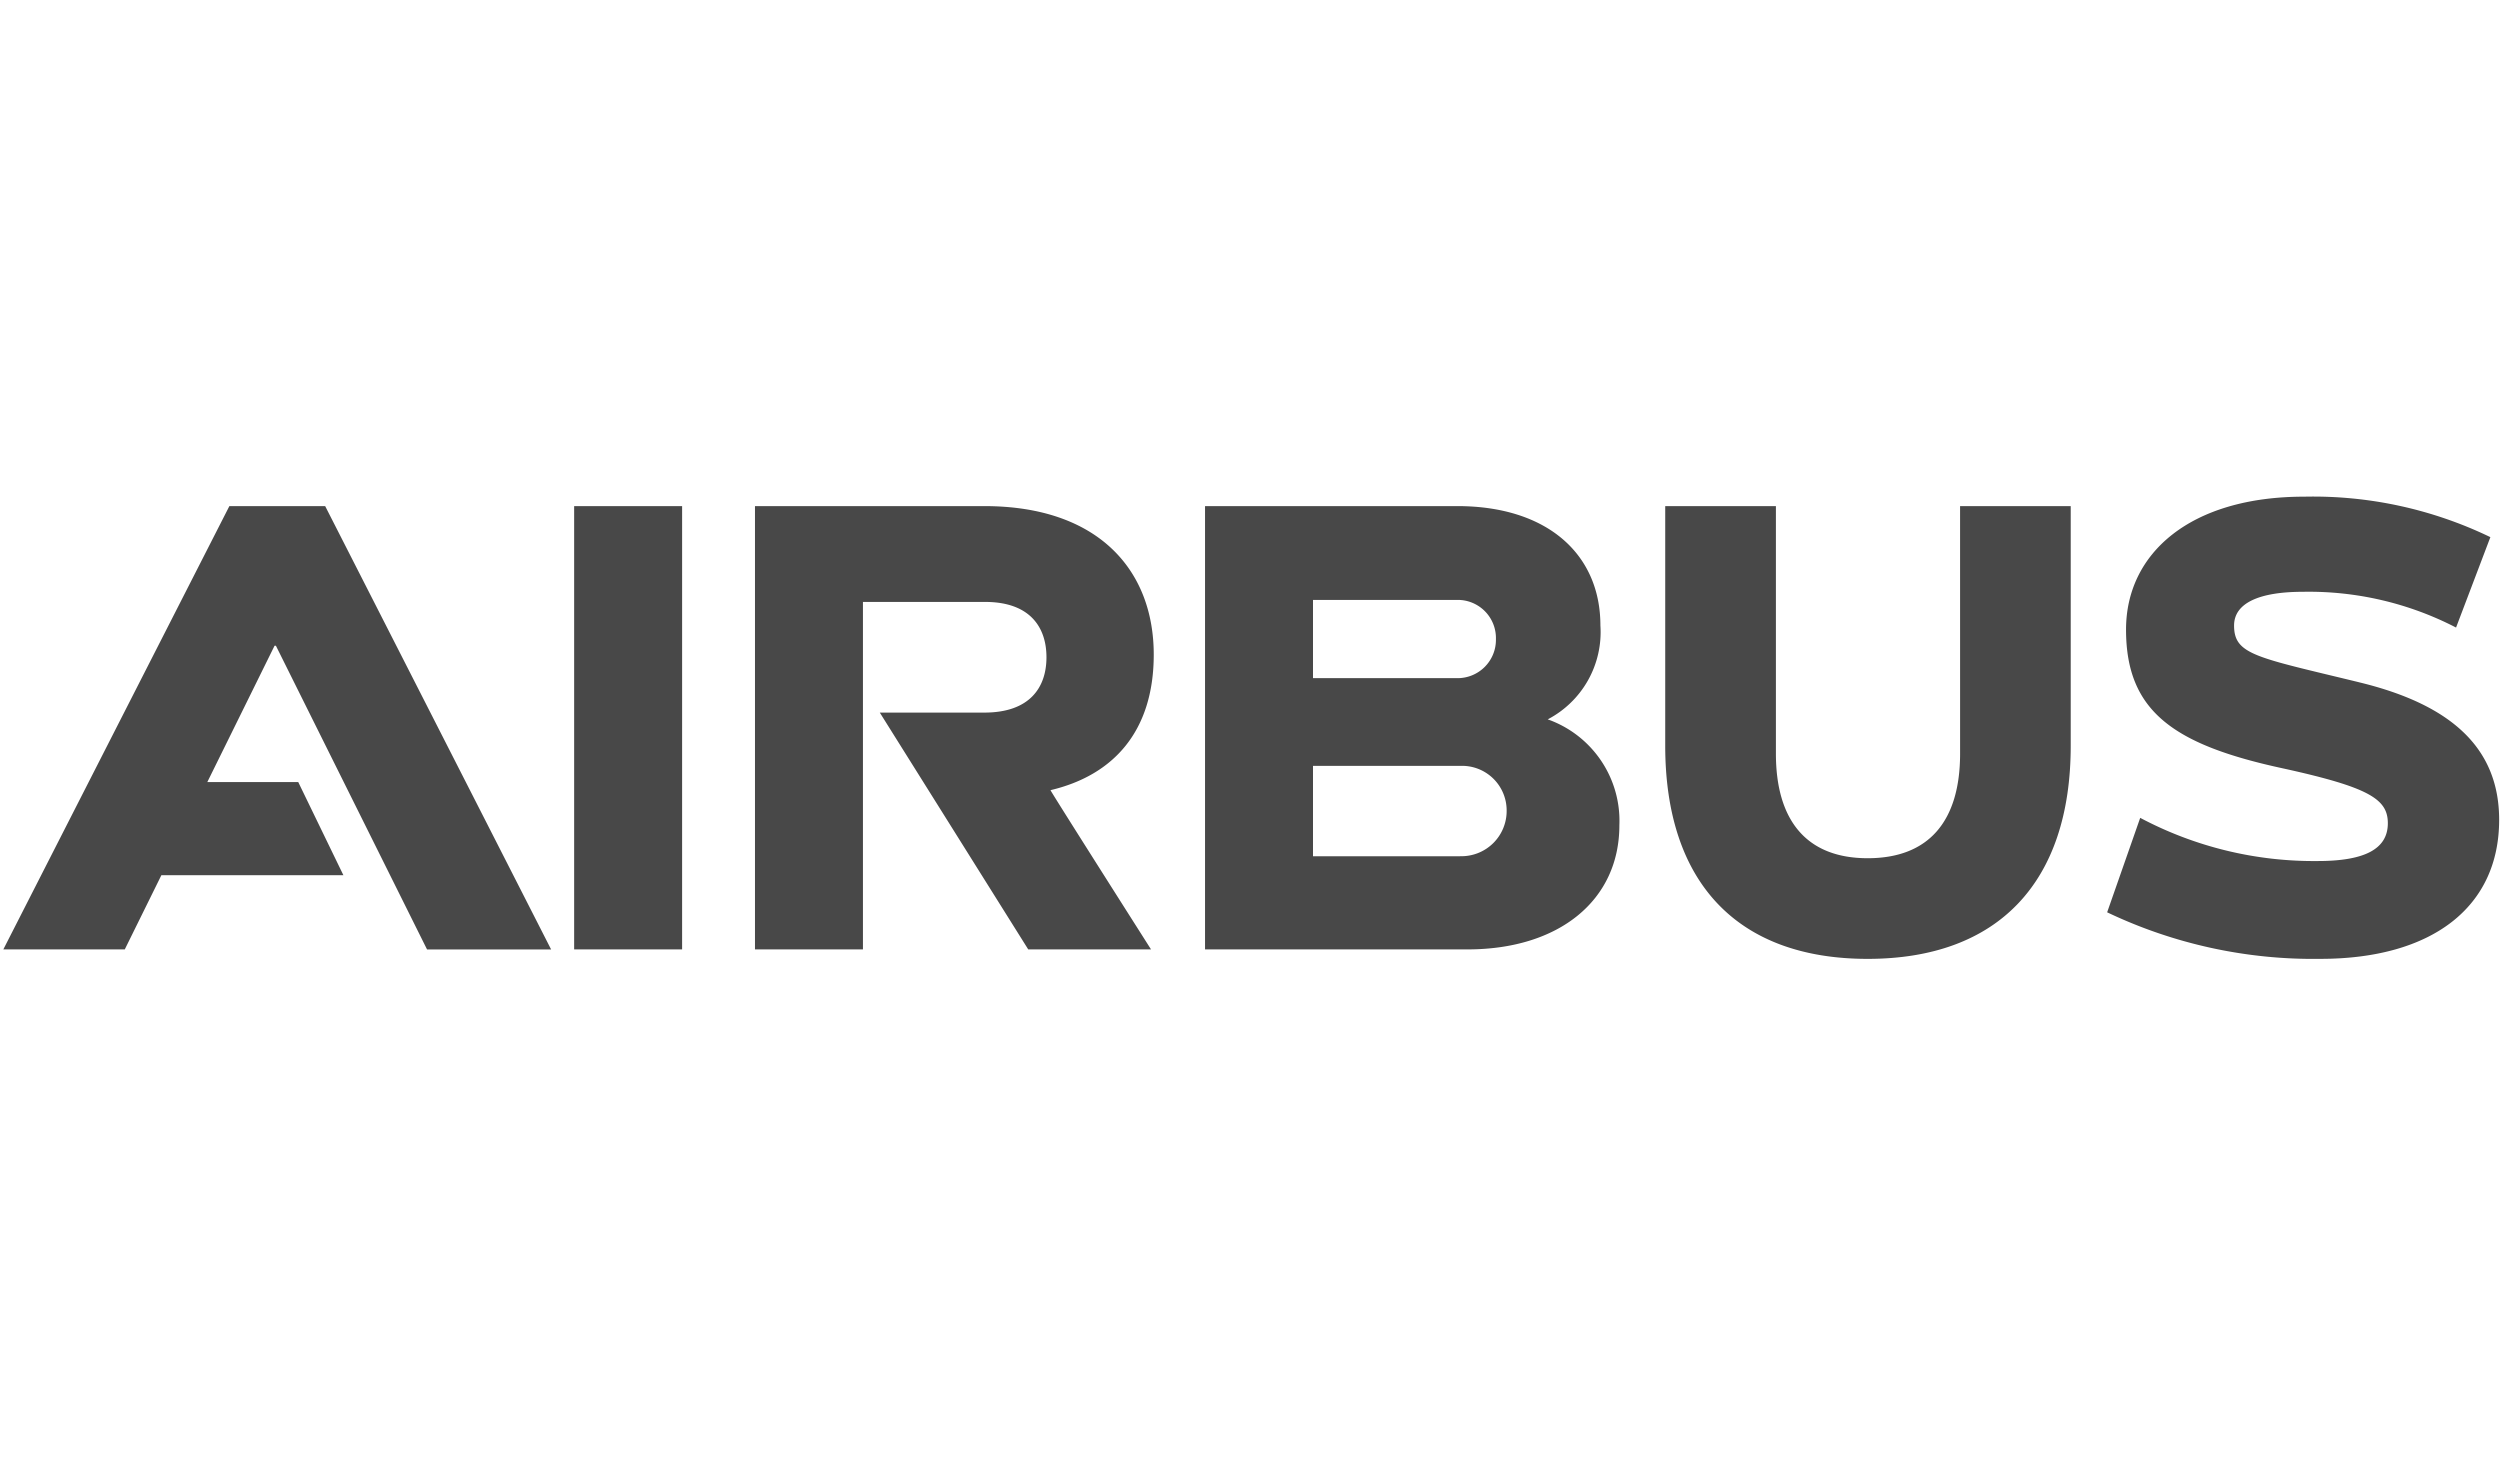 <?xml version="1.0" encoding="UTF-8"?>
<svg xmlns="http://www.w3.org/2000/svg" xmlns:xlink="http://www.w3.org/1999/xlink" width="135" height="79" viewBox="0 0 135 79">
  <defs>
    <clipPath id="clip-path">
      <rect id="Rectangle_8" data-name="Rectangle 8" width="135" height="79" transform="translate(-0.18 0.402)" stroke="#707070" stroke-width="1"></rect>
    </clipPath>
  </defs>
  <g id="Groupe_de_masques_1" data-name="Groupe de masques 1" transform="translate(0.18 -0.402)" opacity="0.715" clip-path="url(#clip-path)">
    <path id="Airbus_Logo_2017" d="M62.122,8.526c0-4.554-2.988-8.016-9.145-8.016H40.589V24.448h5.83V5.684h6.595c2.441,0,3.315,1.385,3.315,2.988,0,1.64-.911,2.988-3.352,2.988H47.329l8.016,12.789h6.631s-5.466-8.6-5.429-8.6c3.389-.8,5.575-3.17,5.575-7.323M30.824.51h5.83V24.449h-5.83Zm-14.9,14.9H11.016l3.63-7.36h.073l8.161,16.4h6.7L17.379.51H12.206L0,24.448H6.558l1.977-4.008h9.828ZM83.4,12.024a5.317,5.317,0,0,0,2.842-5.065C86.244,3.1,83.365.51,78.519.51H64.892V24.448H79.066c4.955,0,8.2-2.66,8.2-6.7a5.812,5.812,0,0,0-3.862-5.72M70.722,5.575h7.8A2.061,2.061,0,0,1,80.6,7.688,2.07,2.07,0,0,1,78.483,9.8H70.722V5.575ZM78.665,19.42H70.722V14.538h7.943a2.407,2.407,0,0,1,2.514,2.4,2.443,2.443,0,0,1-2.514,2.477m27-5.538c0,3.633-1.676,5.647-4.991,5.647-3.279,0-4.955-2.014-4.955-5.647V.51H89.742V13.445c0,7.4,3.9,11.514,10.93,11.514s10.967-4.117,10.967-11.514V.51h-5.975ZM127.2,10.02c-5.534-1.348-6.74-1.476-6.74-3.061,0-1.226,1.384-1.822,3.716-1.822a17.306,17.306,0,0,1,8.271,1.931L134.3,2.186A22.006,22.006,0,0,0,124.245,0c-6.158,0-9.619,3.061-9.619,7.178,0,4.43,2.586,6.23,8.526,7.506,4.625,1.019,5.611,1.656,5.611,2.951,0,1.407-1.275,2.041-3.789,2.041a20,20,0,0,1-9.583-2.332l-1.785,5.1a25.851,25.851,0,0,0,11.513,2.514c6.048,0,9.655-2.806,9.655-7.506,0-3.771-2.439-6.193-7.578-7.432" transform="translate(0 27.222)"></path>
  </g>
</svg>
